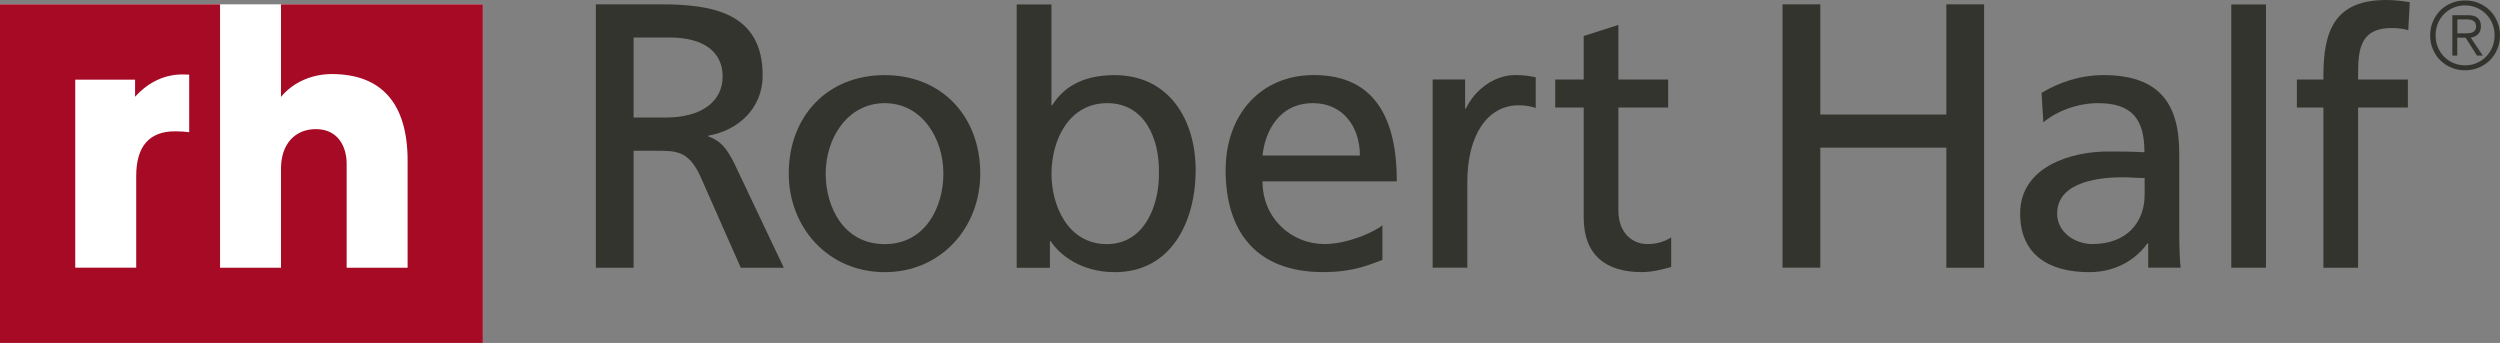 <?xml version="1.0" encoding="UTF-8"?>
<svg id="Layer_2" data-name="Layer 2" xmlns="http://www.w3.org/2000/svg" viewBox="0 0 398.67 54.69">
  <rect x="0" y="0" width="398.67" height="54.69" fill="#808080" stroke="none"/>
  <defs>
    <style>
      .cls-1 {
        fill: #fff;
      }

      .cls-2 {
        fill: #33342e;
      }

      .cls-3 {
        fill: #a70a25;
      }
    </style>
  </defs>
  <g id="Layer_1-2" data-name="Layer 1">
    <g>
      <rect class="cls-1" y=".69" width="77" height="54"/>
      <g>
        <g>
          <path class="cls-3" d="M44.81,.69V15.45c2.01-2.43,5.07-3.64,8.1-3.64,7.9,0,12.09,4.65,12.09,13.79v17.09h-9.72V26.07c0-2.5-1.25-5.48-4.91-5.48-3.26,0-5.56,2.3-5.56,6.31v15.79h-9.72V.69H0V54.69H77V.69H44.81Zm-14.64,20.39c-.65-.08-1.38-.14-2.26-.14-4.11,0-6.19,2.4-6.19,7.13v14.61H12V12.7h9.54v2.73c1.73-1.95,4.31-3.56,7.54-3.56,.41,0,.76,.01,1.09,.03v9.18Z"/>
          <g>
            <path class="cls-2" d="M95.02,.69h10.29c8.3,0,16.31,1.32,16.31,11.37,0,5.11-3.79,8.72-8.66,9.57v.12c1.87,.72,2.77,1.62,4.09,4.21l7.94,16.73h-6.86l-6.44-14.56c-1.87-4.09-3.85-4.09-7.04-4.09h-3.61v18.65h-6.02V.69Zm6.02,18.05h5.11c5.72,0,9.09-2.53,9.09-6.56,0-3.79-2.89-6.2-8.42-6.2h-5.78v12.76Z"/>
            <path class="cls-2" d="M141.08,11.98c9.12,0,15.24,6.59,15.24,15.71,0,8.59-6.24,15.71-15.24,15.71s-15.3-7.12-15.3-15.71c0-9.12,6.12-15.71,15.3-15.71Zm0,26.95c6.47,0,9.36-5.88,9.36-11.24,0-5.71-3.47-11.24-9.36-11.24s-9.41,5.53-9.41,11.24c0,5.35,2.88,11.24,9.41,11.24Z"/>
            <path class="cls-2" d="M162.14,.71h5.53V16.8h.12c1.71-2.77,4.71-4.82,9.94-4.82,8.71,0,12.94,7.12,12.94,15.18s-3.82,16.24-12.88,16.24c-5.35,0-8.77-2.71-10.24-4.94h-.12v4.24h-5.3V.71Zm14.42,15.74c-6,0-8.88,5.71-8.88,11.3,0,5,2.59,11.18,8.83,11.18s8.41-6.65,8.3-11.36c.12-5.41-2.24-11.12-8.24-11.12Z"/>
            <path class="cls-2" d="M220.45,41.45c-2.12,.76-4.53,1.94-9.47,1.94-10.65,0-15.53-6.47-15.53-16.24,0-8.88,5.59-15.18,14.06-15.18,10,0,13.24,7.3,13.24,16.95h-21.42c0,5.94,4.65,10,9.88,10,3.65,0,7.88-1.88,9.24-3v5.53Zm-3.59-16.65c0-4.59-2.71-8.35-7.47-8.35-5.41,0-7.65,4.47-8.06,8.35h15.53Z"/>
            <path class="cls-2" d="M266.02,17.15h-7.94v16.42c0,3.47,2.12,5.35,4.65,5.35,1.71,0,2.94-.53,3.77-1.06v4.71c-1.24,.35-2.94,.82-4.71,.82-5.71,0-9.24-2.71-9.24-8.71V17.15h-4.54v-4.47h4.54V5.74l5.53-1.77V12.68h7.94v4.47Z"/>
            <path class="cls-2" d="M284.26,.69h6.02V18.26h20.1V.69h6.02V42.69h-6.02V23.55h-20.1v19.13h-6.02V.69Z"/>
            <path class="cls-2" d="M325.58,14.8c2.77-1.65,6.06-2.82,9.88-2.82,8.59,0,12.06,4.24,12.06,12.41v12.42c0,3.41,.12,5,.23,5.88h-5.18v-3.88h-.12c-1.29,1.82-4.24,4.59-9.3,4.59-6.47,0-11-2.82-11-9.35,0-7.53,8.24-9.89,13.94-9.89,2.18,0,3.71,0,5.88,.12,0-5.18-1.88-7.83-7.41-7.83-3.12,0-6.47,1.18-8.71,3.06l-.29-4.71Zm16.42,13.59c-1.18,0-2.35-.12-3.53-.12-3,0-10.42,.47-10.42,5.77,0,3.18,3.06,4.88,5.59,4.88,5.47,0,8.36-3.41,8.36-7.88v-2.65Z"/>
            <path class="cls-2" d="M355.82,.71h5.53V42.69h-5.53V.71Z"/>
            <path class="cls-2" d="M370.51,17.15h-4.23v-4.47h4.23v-.62c0-7.3,1.88-12.06,10.06-12.06,1.41,0,2.59,.18,3.71,.35l-.24,4.47c-.65-.24-1.71-.35-2.65-.35-4.77,0-5.35,3.06-5.35,7.12v1.09h7.94v4.47h-7.94v25.54h-5.53V17.15Z"/>
          </g>
        </g>
        <path class="cls-2" d="M244.9,12.32c-1.01-.2-1.83-.35-3.31-.35-3.18,0-6.35,2.24-7.83,5.35h-.12v-4.65h-5.18v30.01h5.53v-13.65c0-7.53,3.24-12.24,8.18-12.24,.84,0,1.82,.11,2.73,.42v-4.9Z"/>
      </g>
      <path class="cls-2" d="M395.3,.5c.68,.29,1.27,.68,1.77,1.18,.5,.5,.89,1.1,1.17,1.78,.29,.68,.43,1.41,.43,2.19s-.14,1.52-.43,2.19c-.28,.67-.67,1.26-1.17,1.76-.5,.5-1.09,.89-1.77,1.18-.68,.28-1.41,.43-2.2,.43s-1.52-.14-2.2-.43c-.68-.28-1.27-.68-1.77-1.18-.5-.5-.89-1.09-1.17-1.76-.29-.67-.43-1.41-.43-2.19s.14-1.51,.43-2.19c.28-.68,.68-1.27,1.17-1.78,.5-.5,1.09-.9,1.77-1.18,.68-.28,1.41-.43,2.2-.43s1.52,.14,2.2,.43Zm-4.08,.74c-.58,.25-1.07,.59-1.49,1.02-.42,.43-.75,.93-.98,1.51-.23,.58-.35,1.2-.35,1.87s.12,1.29,.35,1.87c.24,.58,.56,1.08,.98,1.51,.42,.43,.91,.77,1.49,1.02,.57,.25,1.2,.38,1.88,.38s1.29-.12,1.87-.38c.57-.25,1.07-.59,1.49-1.02,.42-.43,.75-.93,.99-1.51,.24-.58,.36-1.2,.36-1.87s-.12-1.29-.36-1.87c-.24-.58-.57-1.08-.99-1.51-.42-.43-.92-.77-1.49-1.02-.58-.25-1.2-.38-1.87-.38s-1.3,.12-1.88,.38Zm-.15,7.62V2.42h2.47c.73,0,1.26,.15,1.59,.46,.33,.3,.5,.75,.5,1.33,0,.28-.04,.52-.13,.73-.09,.21-.2,.39-.35,.53-.15,.15-.32,.26-.52,.35-.19,.09-.4,.15-.62,.19l1.92,2.86h-.93l-1.81-2.86h-1.33v2.86h-.79Zm2.56-3.56c.23-.01,.44-.06,.62-.13,.18-.07,.32-.18,.43-.34,.11-.16,.17-.37,.17-.64,0-.23-.04-.41-.13-.55-.09-.14-.2-.25-.34-.34-.15-.08-.31-.14-.49-.17-.18-.03-.37-.04-.57-.04h-1.45v2.23h1.05c.24,0,.48,0,.71-.02Z"/>
    </g>
  </g>
</svg>
